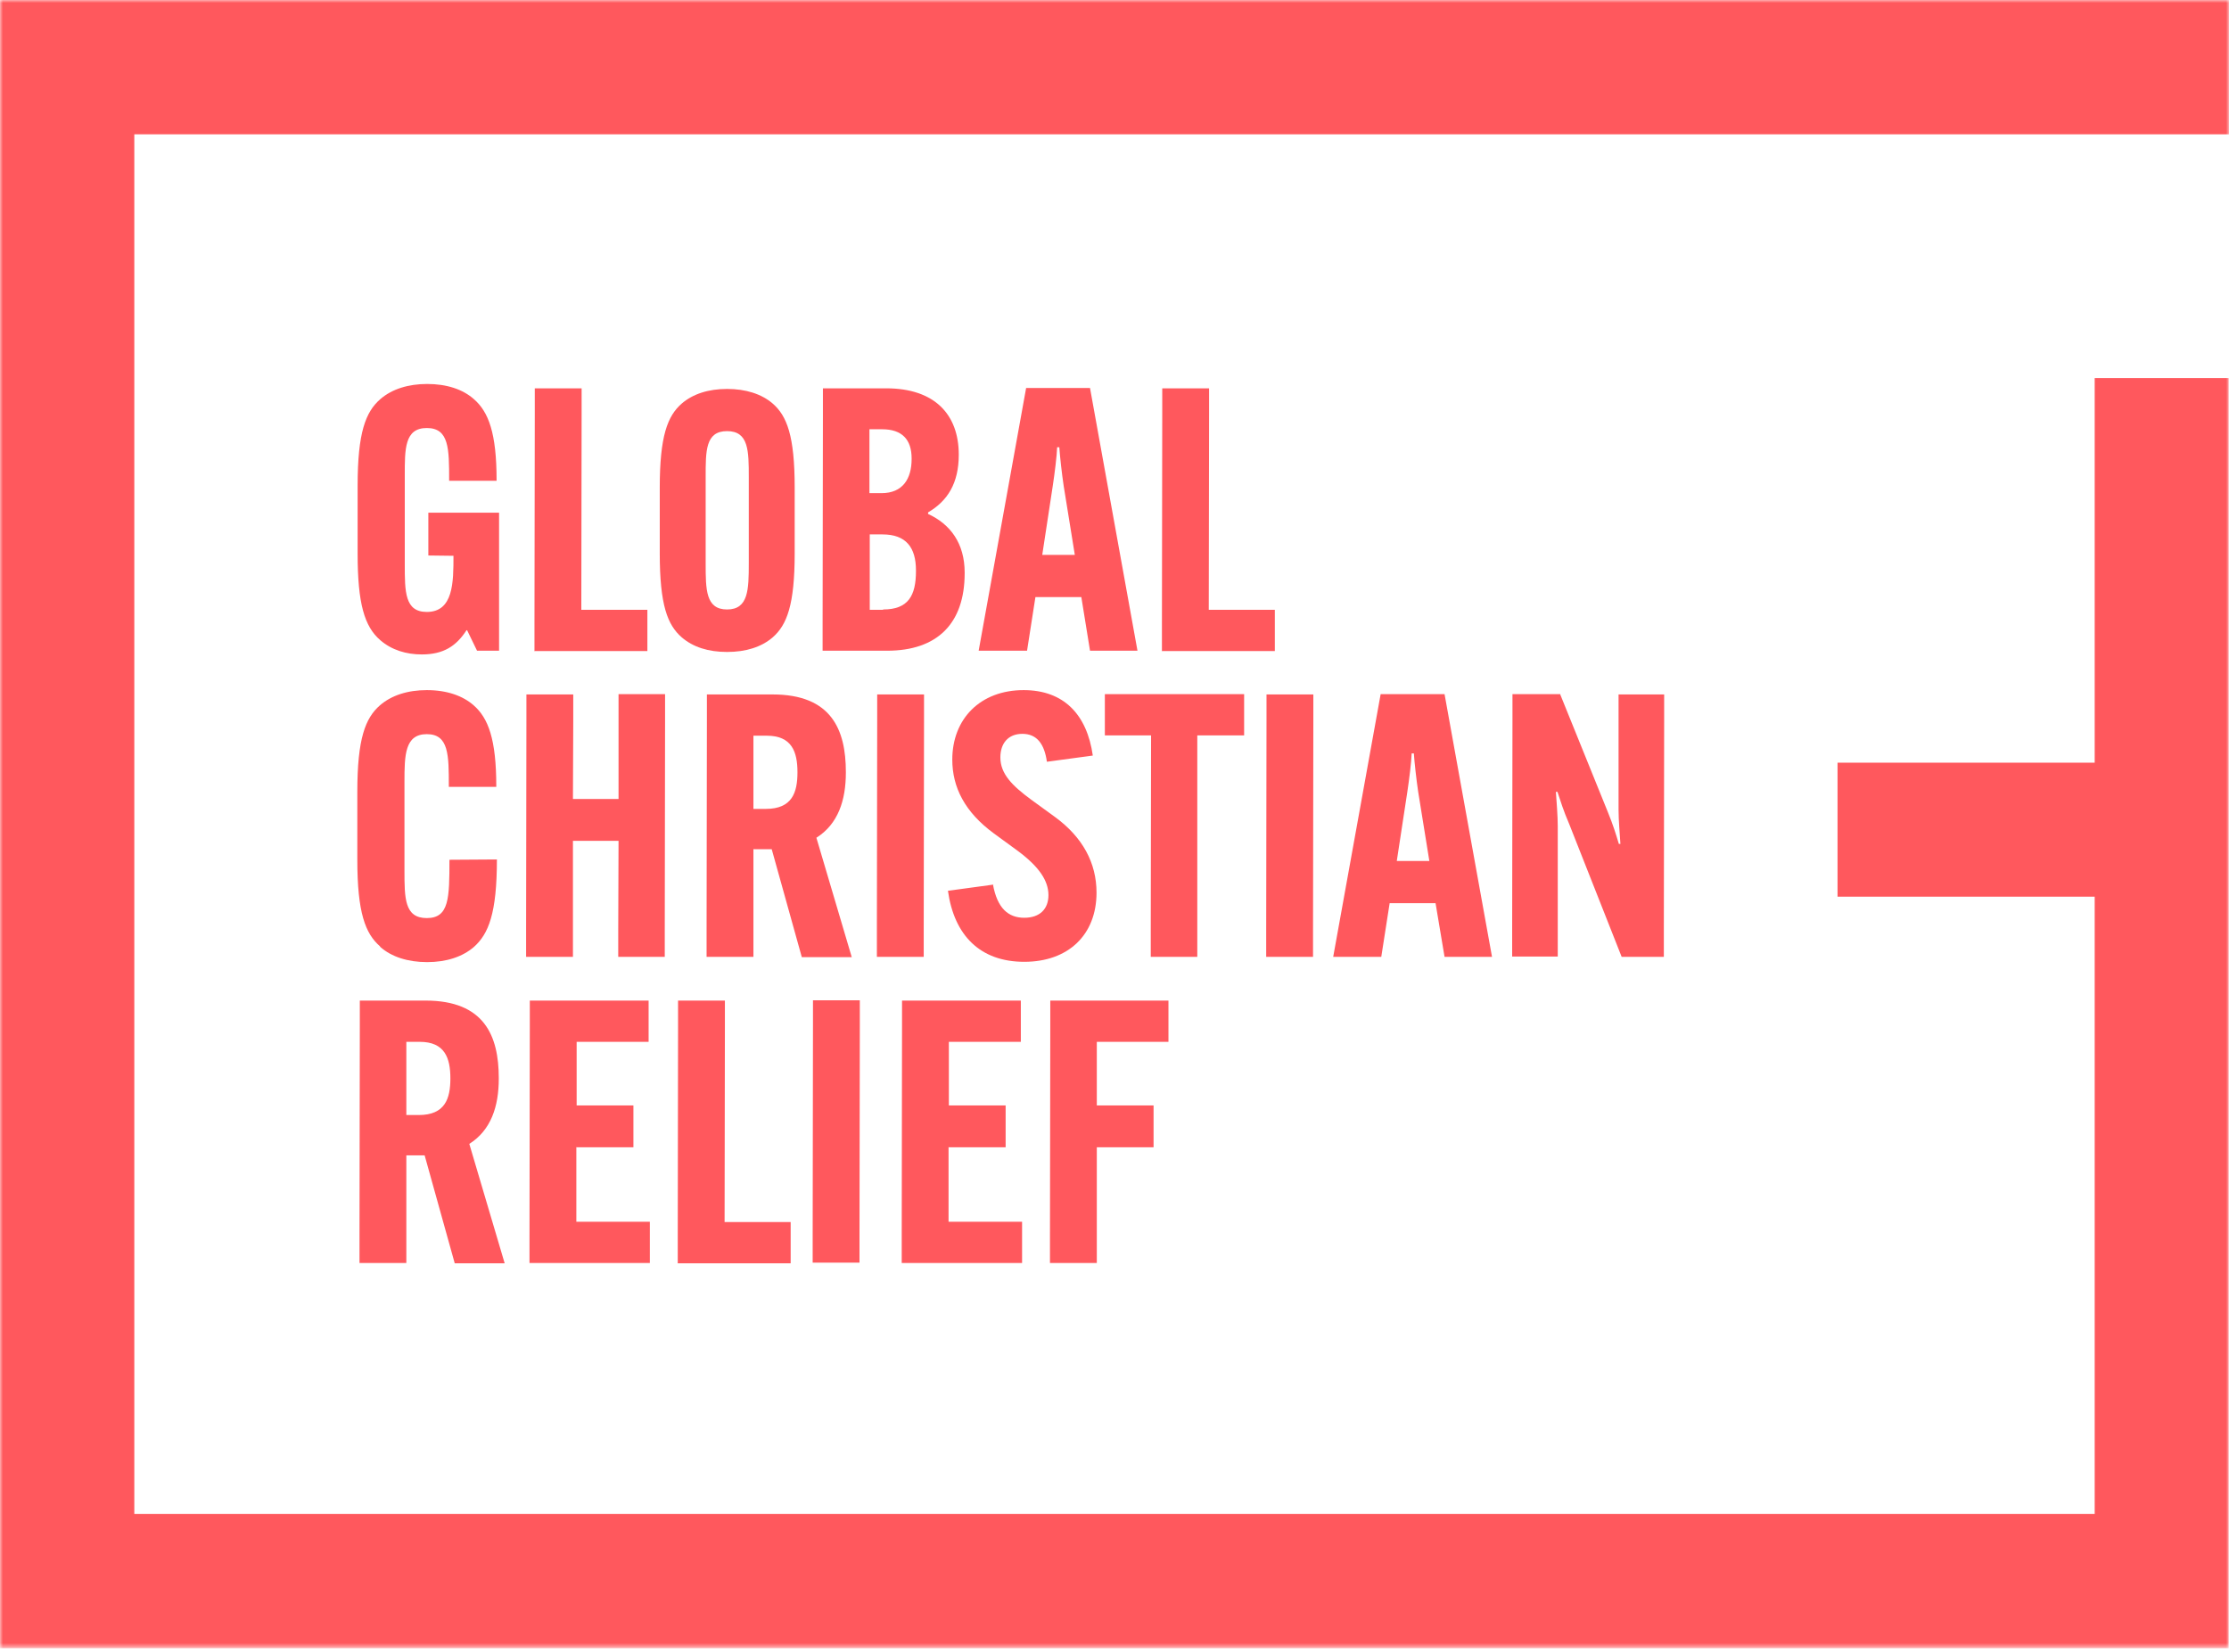 <svg width="390" height="289" viewBox="0 0 390 289" fill="none" xmlns="http://www.w3.org/2000/svg">
<mask id="mask0_514_391" style="mask-type:luminance" maskUnits="userSpaceOnUse" x="0" y="0" width="390" height="289">
<path d="M390 0H0V288.402H390V0Z" fill="white"/>
</mask>
<g mask="url(#mask0_514_391)">
<path d="M23.5 264.903V23.5H390V0H23.5H0.054H0V264.903V287.805V288.402H389.946V288.131V66.158H366.5V133.455H321.508V156.901H366.5V264.903H23.5Z" fill="#FF585D"/>
<path d="M74.946 89.711H87.32V113.863H83.467L81.73 110.281H81.622C79.831 113.048 77.606 114.514 73.807 114.514C71.093 114.514 68.542 113.754 66.534 112.017C63.766 109.629 62.572 105.613 62.572 96.875V84.99C62.572 75.655 63.983 72.073 66.534 69.848C68.597 68.057 71.473 67.188 74.729 67.188C78.148 67.188 80.971 68.111 82.924 69.848C85.475 72.073 86.886 75.763 86.886 84.013V84.121H78.583V84.013C78.583 78.531 78.583 74.895 74.675 74.895C70.767 74.895 70.822 78.586 70.822 83.253V98.721C70.822 103.551 70.822 107.078 74.675 107.078C79.342 107.078 79.342 101.868 79.342 97.255L74.946 97.201V89.82V89.711Z" fill="#FF585D"/>
<path d="M93.515 113.863V109.196L93.569 72.616V67.949H101.764V72.616L101.71 106.699H113.27V113.917H93.46L93.515 113.863Z" fill="#FF585D"/>
<path d="M143.927 113.863V109.196L143.982 72.616V67.949H155.053C163.52 67.949 167.753 72.508 167.753 79.563C167.753 84.556 165.799 87.65 162.38 89.658V89.929C166.287 91.72 168.784 95.085 168.784 100.186V100.295C168.784 109.141 163.954 113.863 155.216 113.863H143.927ZM152.122 86.293H154.239C157.929 86.293 159.503 83.796 159.503 80.323V80.214C159.503 76.904 157.821 75.113 154.348 75.113H152.122V86.293ZM154.51 106.645C158.906 106.645 160.263 104.257 160.263 99.915V99.807C160.263 95.79 158.526 93.511 154.402 93.511H152.177V106.699H154.51V106.645Z" fill="#FF585D"/>
<path d="M179.645 113.863H171.233L179.537 67.894H190.717L199.02 113.863H190.717L189.197 104.474H181.165L179.699 113.863H179.645ZM182.304 97.093H188.057L186.103 84.99C185.778 82.819 185.452 79.834 185.344 78.26H184.964C184.909 79.834 184.53 82.819 184.204 84.99L182.359 97.093H182.304Z" fill="#FF585D"/>
<path d="M203.299 113.863V109.196L203.354 72.616V67.949H211.549V72.616L211.494 106.699H223.054V113.917H203.245L203.299 113.863Z" fill="#FF585D"/>
<path d="M66.481 165.584C63.93 163.359 62.519 159.723 62.519 150.443V138.557C62.519 129.222 63.93 125.64 66.481 123.415C68.489 121.678 71.311 120.756 74.676 120.756C78.258 120.756 81.026 121.787 82.871 123.415C85.422 125.64 86.833 129.331 86.833 137.58V137.689H78.529V137.58C78.529 132.099 78.529 128.462 74.676 128.462C70.823 128.462 70.768 132.153 70.768 136.82V152.288C70.768 157.172 70.768 160.646 74.676 160.646C78.584 160.646 78.638 157.172 78.638 150.443L86.942 150.388C86.942 159.832 85.476 163.414 82.925 165.693C80.917 167.43 78.095 168.352 74.73 168.352C71.365 168.352 68.489 167.43 66.535 165.693L66.481 165.584Z" fill="#FF585D"/>
<path d="M116.365 121.515V126.182L116.31 162.762V167.429H108.17V162.762L108.224 147.131H100.246V167.429H92.051V162.762L92.105 126.182V121.515H100.3V126.182L100.246 139.805H108.224V121.461H116.365V121.515Z" fill="#FF585D"/>
<path d="M131.824 148.542V167.429H123.628V162.762L123.683 126.182V121.515H135.188C145.446 121.515 147.997 127.648 147.997 135.083V135.192C147.997 140.022 146.64 144.201 142.841 146.589L149.028 167.483H140.29L135.026 148.597H131.878L131.824 148.542ZM131.824 141.541H133.994C138.608 141.541 139.53 138.665 139.53 135.137C139.53 131.555 138.553 128.733 134.157 128.733H131.824V141.596V141.541Z" fill="#FF585D"/>
<path d="M161.674 121.515V126.182L161.62 162.762V167.429H153.425V162.762L153.479 126.182V121.515H161.674Z" fill="#FF585D"/>
<path d="M173.728 154.73C174.488 158.963 176.442 160.591 179.21 160.591C181.978 160.591 183.443 159.018 183.443 156.63C183.443 154.079 181.761 151.637 178.124 148.923L173.891 145.829C168.79 142.085 166.619 137.743 166.619 132.913C166.619 125.803 171.503 120.756 179.101 120.756C186.102 120.756 190.173 124.989 191.204 132.207L183.172 133.293C182.738 130.199 181.435 128.408 178.884 128.408C176.333 128.408 175.031 130.145 175.031 132.533C175.031 135.409 177.093 137.471 180.404 139.914L184.583 142.953C189.413 146.481 191.855 150.985 191.855 156.195C191.855 163.576 186.917 168.298 179.21 168.298C171.503 168.298 166.944 163.685 165.859 155.87L173.837 154.784L173.728 154.73Z" fill="#FF585D"/>
<path d="M209.486 128.679V167.429H201.345V162.762L201.4 128.679H193.313V121.461H217.681V128.679H209.486Z" fill="#FF585D"/>
<path d="M229.79 121.515V126.182L229.736 162.762V167.429H221.541V162.762L221.595 126.182V121.515H229.79Z" fill="#FF585D"/>
<path d="M241.677 167.429H233.265L241.568 121.461H252.748L261.052 167.429H252.748L251.174 158.04H243.142L241.677 167.429ZM244.336 150.659H250.089L248.135 138.556C247.81 136.385 247.484 133.4 247.375 131.827H246.996C246.941 133.4 246.561 136.385 246.236 138.556L244.39 150.659H244.336Z" fill="#FF585D"/>
<path d="M272.989 121.515L281.293 142.03C282.27 144.418 282.758 146.046 283.247 147.674H283.518C283.41 145.992 283.193 143.495 283.193 141.704V121.515H291.171V126.182L291.116 162.762V167.429H283.735L274.563 144.201C273.532 141.813 273.044 140.185 272.501 138.556H272.23C272.338 140.239 272.555 142.735 272.555 144.526V167.375H264.577V162.707L264.631 126.128V121.461H273.044L272.989 121.515Z" fill="#FF585D"/>
<path d="M71.096 202.11V220.996H62.9V216.329L62.955 179.749V175.082H74.46C84.718 175.082 87.269 181.215 87.269 188.65V188.759C87.269 193.589 85.912 197.768 82.113 200.156L88.3 221.051H79.562L74.298 202.164H71.096V202.11ZM71.096 195.109H73.266C77.879 195.109 78.802 192.232 78.802 188.704C78.802 185.122 77.825 182.3 73.429 182.3H71.096V195.163V195.109Z" fill="#FF585D"/>
<path d="M100.84 200.699V213.778H113.702V220.996H92.644V216.329L92.699 179.749V175.082H113.485V182.3H100.894V193.426H110.826V200.753H100.894L100.84 200.699Z" fill="#FF585D"/>
<path d="M118.584 220.996V216.329L118.638 179.749V175.082H126.833V179.749L126.779 213.832H138.339V221.051H118.53L118.584 220.996Z" fill="#FF585D"/>
<path d="M150.438 175.028V179.695L150.384 216.275V220.942H142.189V216.275L142.243 179.695V175.028H150.438Z" fill="#FF585D"/>
<path d="M165.966 200.699V213.778H178.829V220.996H157.771V216.329L157.825 179.749V175.082H178.612V182.3H166.02V193.426H175.952V200.753H166.02L165.966 200.699Z" fill="#FF585D"/>
<path d="M191.905 200.699V220.996H183.709V216.329L183.764 179.749V175.082H204.441V182.3H191.905V193.426H201.836V200.753H191.905V200.699Z" fill="#FF585D"/>
<path d="M119.288 111.529C116.791 109.358 115.435 105.885 115.435 96.822V85.316C115.435 76.307 116.791 72.779 119.288 70.608C121.242 68.926 123.955 68.057 127.212 68.057C130.468 68.057 133.236 68.926 135.19 70.608C137.686 72.779 139.043 76.252 139.043 85.316V96.822C139.043 105.831 137.686 109.358 135.19 111.529C133.236 113.212 130.522 114.08 127.212 114.08C123.901 114.08 121.242 113.212 119.288 111.529ZM131.011 98.558V83.525C131.011 78.912 131.011 75.438 127.212 75.438C123.413 75.438 123.467 78.912 123.467 83.525V98.558C123.467 103.171 123.467 106.645 127.212 106.645C130.956 106.645 131.011 103.171 131.011 98.558Z" fill="#FF585D"/>
</g>
</svg>
